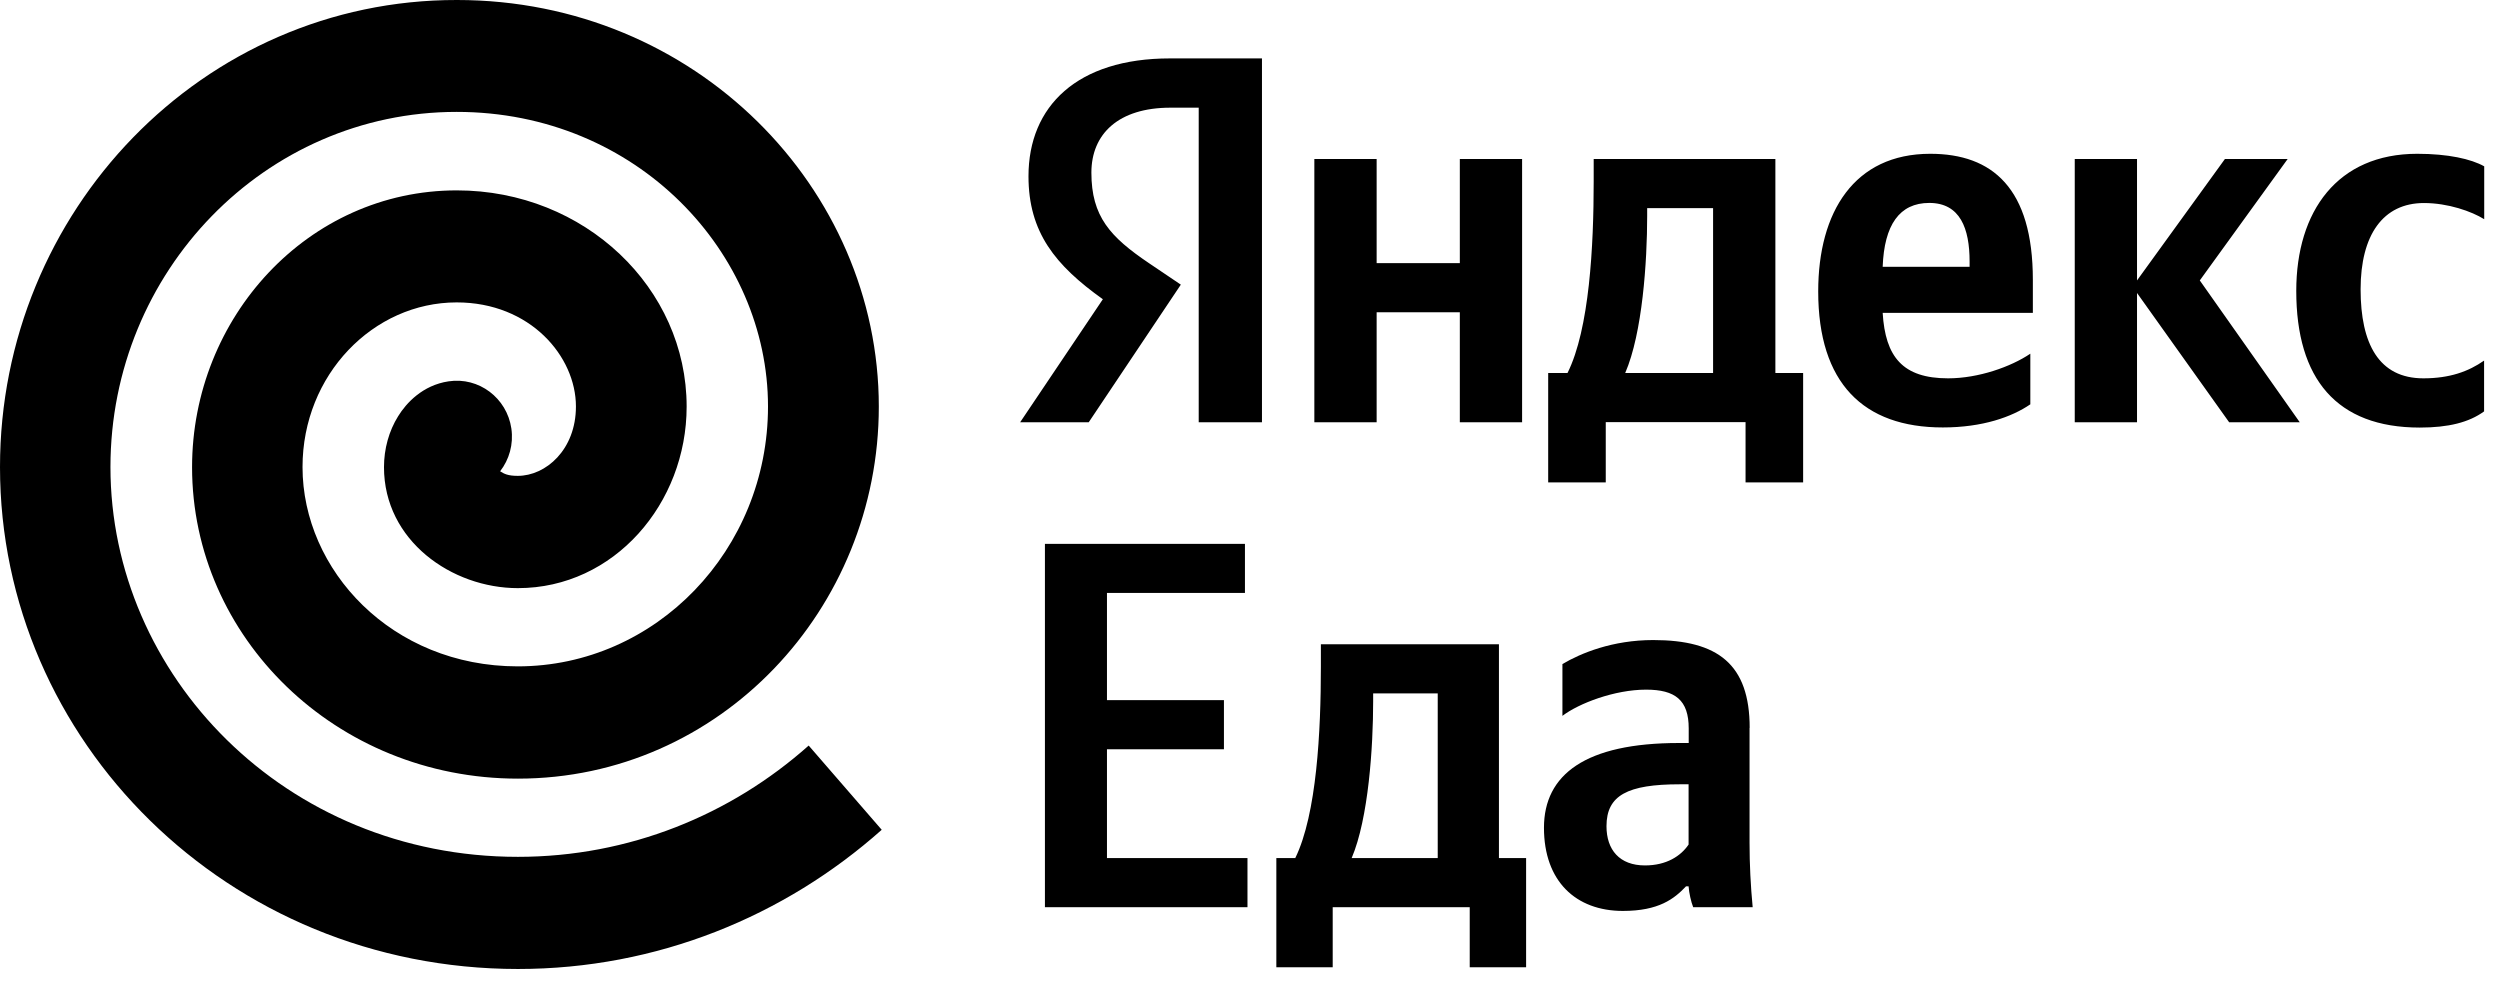 <?xml version="1.0" encoding="UTF-8"?> <svg xmlns="http://www.w3.org/2000/svg" width="99" height="39" viewBox="0 0 99 39" fill="none"><path d="M32.024 29.524C28.936 32.272 24.906 33.931 20.508 33.931C11.287 33.931 4.374 26.727 4.374 18.495C4.374 10.751 10.498 4.431 18.084 4.431C25.245 4.431 30.413 10.029 30.413 16.096C30.413 21.779 25.967 26.388 20.503 26.388C15.503 26.388 11.98 22.568 11.98 18.495C11.98 14.838 14.786 11.975 18.084 11.975C21.005 11.975 22.807 14.121 22.807 16.096C22.807 17.812 21.612 18.844 20.503 18.844C20.111 18.844 19.963 18.763 19.805 18.663C20.164 18.199 20.34 17.597 20.25 16.97C20.073 15.756 18.959 14.92 17.764 15.101C16.736 15.254 16.086 15.962 15.766 16.483C15.402 17.066 15.206 17.773 15.206 18.5C15.206 21.411 17.893 23.29 20.508 23.29C24.323 23.29 27.191 19.934 27.191 16.1C27.191 11.411 23.161 7.539 18.089 7.539C12.2 7.539 7.606 12.568 7.606 18.5C7.606 25.226 13.29 30.834 20.513 30.834C28.496 30.834 34.801 24.131 34.801 16.1C34.801 7.467 27.554 8.18215e-06 18.094 8.18215e-06C8.026 -0.01 0 8.361 0 18.495C0 29.318 9.006 38.372 20.513 38.372C26.015 38.372 31.063 36.288 34.916 32.86L32.024 29.524Z" fill="black"></path><path d="M47.464 16.721H49.974V2.313H46.326C42.66 2.313 40.728 4.202 40.728 6.979C40.728 9.197 41.785 10.502 43.673 11.85L40.398 16.721H43.114L46.761 11.272L45.499 10.421C43.965 9.384 43.219 8.576 43.219 6.836C43.219 5.301 44.294 4.264 46.35 4.264H47.469V16.721H47.464ZM80.401 16.019V14.006C79.636 14.523 78.35 14.982 77.145 14.982C75.343 14.982 74.659 14.131 74.554 12.39H80.501V11.085C80.501 7.457 78.904 6.09 76.438 6.09C73.431 6.09 72.001 8.389 72.001 11.54C72.001 15.168 73.785 16.927 76.935 16.927C78.512 16.927 79.669 16.511 80.396 16.014L80.401 16.019ZM95.822 16.932C96.96 16.932 97.773 16.726 98.37 16.291V14.279C97.749 14.714 97.003 14.982 95.966 14.982C94.202 14.982 93.48 13.614 93.48 11.458C93.48 9.302 94.369 8.04 95.99 8.04C96.941 8.04 97.878 8.37 98.375 8.681V6.587C97.859 6.296 96.946 6.09 95.722 6.09C92.572 6.09 90.932 8.351 90.932 11.521C90.932 15.001 92.528 16.932 95.822 16.932ZM57.809 6.296V10.421H54.515V6.296H52.048V16.721H54.515V12.367H57.809V16.721H60.275V6.296H57.809ZM71.404 14.771H70.305V6.296H63.11V7.185C63.11 9.733 62.943 13.031 62.073 14.771H61.308V19.102H63.588V16.717H69.124V19.102H71.404V14.771ZM88.274 16.721H91.07L87.112 11.105L90.592 6.296H88.107L84.626 11.105V6.296H82.16V16.721H84.626V11.602L88.274 16.721ZM76.4 8.036C77.623 8.036 77.996 9.049 77.996 10.359V10.564H74.554C74.616 8.906 75.219 8.036 76.4 8.036ZM67.838 14.771H64.358C65.041 13.194 65.228 10.354 65.228 8.552V8.241H67.838V14.771Z" fill="black"></path><path d="M41.379 21.536V35.925H49.4V33.979H43.836V29.672H48.468V27.726H43.836V23.481H49.3V21.536H41.379ZM60.434 33.979H59.358V25.513H52.307V26.402C52.307 28.95 52.144 32.239 51.293 33.979H50.543V38.305H52.775V35.925H58.201V38.305H60.434V33.979ZM56.939 33.979H53.526C54.195 32.406 54.377 29.567 54.377 27.769V27.459H56.934V33.979H56.939ZM69.287 28.826C69.287 26.302 68.029 25.346 65.467 25.346C63.861 25.346 62.604 25.862 61.872 26.297V28.348C62.523 27.851 63.942 27.31 65.185 27.31C66.342 27.31 66.873 27.726 66.873 28.845V29.423H66.486C62.79 29.423 61.141 30.666 61.141 32.779C61.141 34.892 62.398 36.073 64.267 36.073C65.687 36.073 66.299 35.595 66.767 35.098H66.868C66.887 35.365 66.968 35.719 67.05 35.925H69.406C69.325 35.074 69.282 34.228 69.282 33.377V28.821L69.287 28.826ZM66.868 33.444C66.562 33.898 65.993 34.271 65.142 34.271C64.129 34.271 63.617 33.649 63.617 32.717C63.617 31.493 64.449 31.058 66.524 31.058H66.868V33.439V33.444Z" fill="black"></path></svg> 